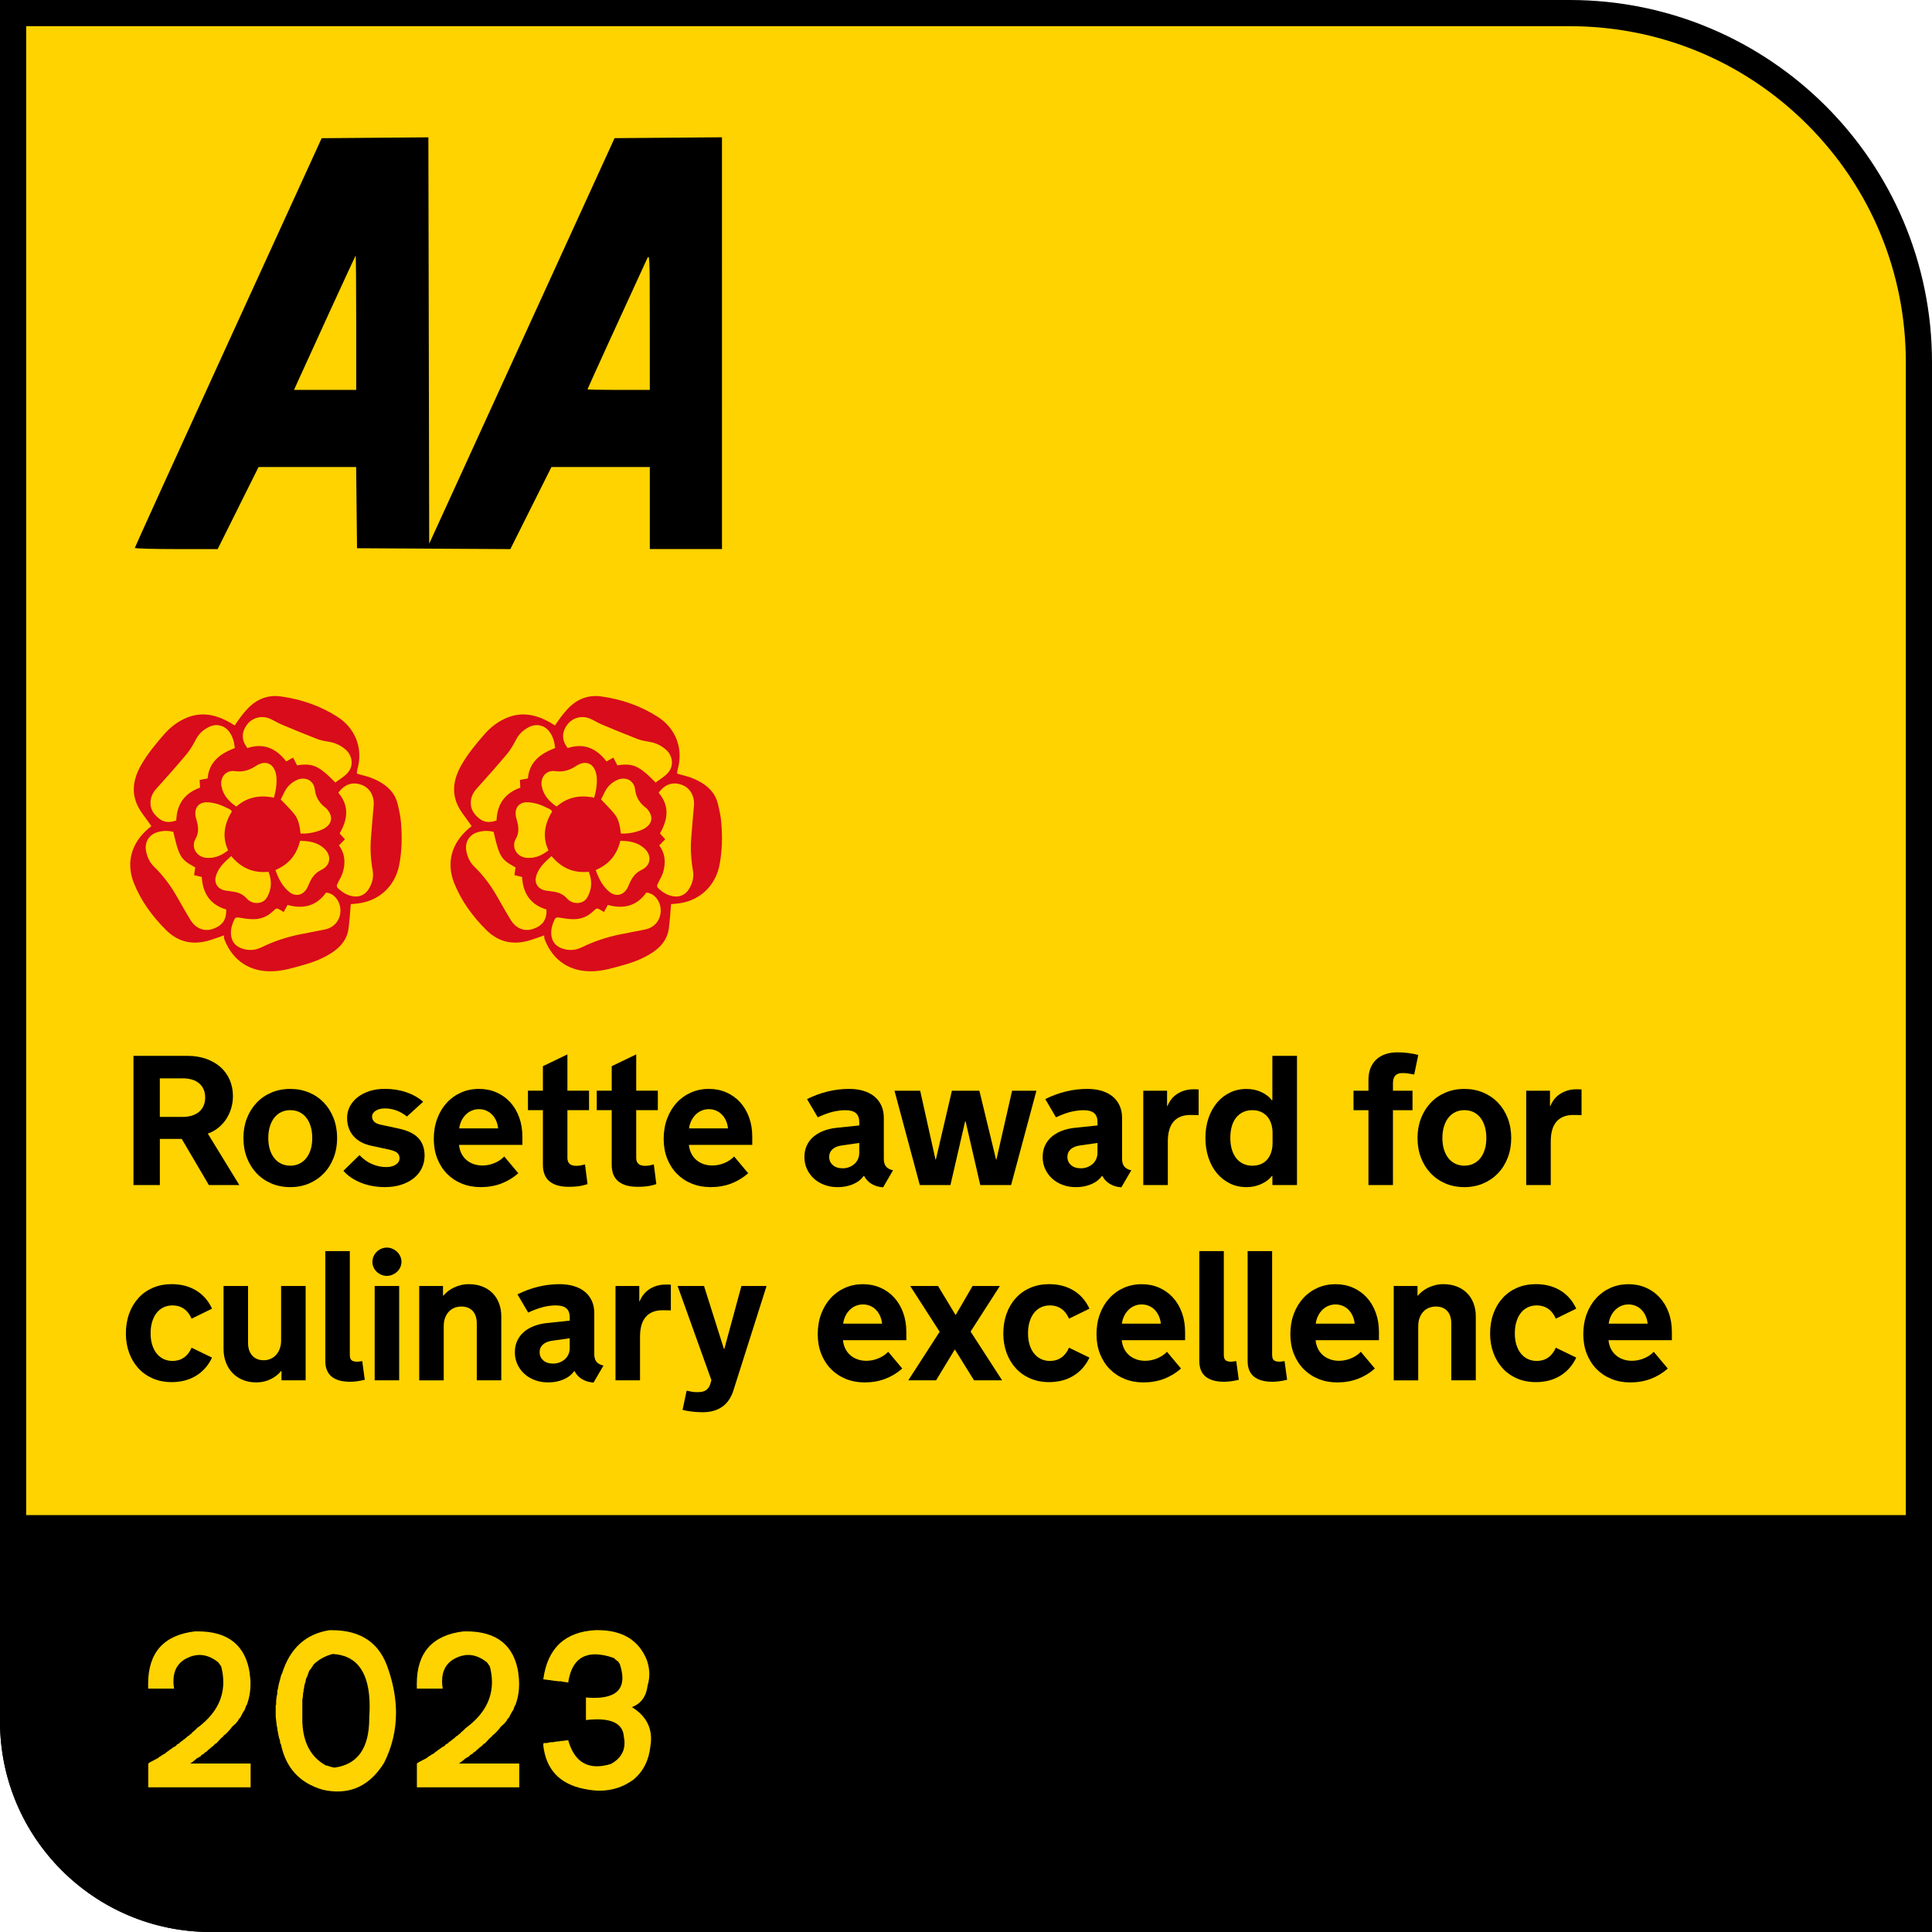<?xml version="1.0" encoding="UTF-8"?>
<svg xmlns="http://www.w3.org/2000/svg" id="Layer_2" viewBox="0 0 885.32 885.32">
  <defs>
    <style>.cls-1{fill:#ffd300;}.cls-2{fill:#d80c1a;}</style>
  </defs>
  <g id="Layer_1-2">
    <path class="cls-1" d="m96.51,879.32c-49.91,0-90.51-40.6-90.51-90.51V6h713.28c88.25,0,160.05,71.8,160.05,160.05v713.28H96.51Z"></path>
    <path d="m719.28,12c41.15,0,79.83,16.02,108.93,45.12s45.12,67.78,45.12,108.93v707.28H96.51c-46.6,0-84.51-37.91-84.51-84.51V12h707.28m0-12H0v788.81c0,53.3,43.21,96.51,96.51,96.51h788.81V166.05C885.32,74.34,810.98,0,719.28,0h0Z"></path>
    <path d="m0,694.28v94.52C0,842.11,43.21,885.32,96.51,885.32h788.81v-191.04H0Z"></path>
    <g id="fxSZPr">
      <path class="cls-2" d="m160.75,414.27c-.35,3.94-.57,7.53-1.01,11.08-.6,4.77-3.3,8.25-7.19,10.9-4.09,2.79-8.64,4.58-13.37,5.9-4.51,1.26-8.99,2.66-13.74,2.9-10.66.55-18.75-4.61-22.61-14.59-.21-.53-.16-1.17-.24-1.81-2.55.88-4.47,1.6-6.42,2.2-7.66,2.35-14.44,1-20.21-4.79-6.21-6.23-11.36-13.23-14.61-21.4-3.72-9.37-1.17-18.35,6.7-25.03.37-.32.76-.61,1.3-1.05-.43-.63-.85-1.25-1.28-1.85-1.3-1.83-2.7-3.59-3.89-5.49-4.41-7.03-3.37-13.97.55-20.79,2.93-5.1,6.66-9.6,10.52-14.01,2.61-2.98,5.66-5.38,9.24-7.08,7.46-3.53,14.45-2,21.23,1.94.58.33,1.13.71,1.82,1.14.9-1.3,1.68-2.52,2.55-3.66,1.01-1.31,2.03-2.62,3.16-3.83,4.21-4.49,9.31-6.68,15.53-5.81,9.32,1.3,18.03,4.31,25.97,9.41,7.79,5,11.91,14.17,8.95,24.28-.13.45-.1.95-.17,1.65.87.26,1.68.54,2.51.74,3.66.84,7.08,2.24,10.14,4.43,2.96,2.12,5.06,4.93,5.95,8.47.71,2.83,1.36,5.72,1.61,8.63.57,6.62.47,13.23-.85,19.81-1.97,9.77-9.46,16.42-19.16,17.48-1.06.12-2.12.18-2.98.26Zm-7.1-55.7c1.78-1.32,3.65-2.41,5.15-3.88,3.9-3.81,2.34-8.78-.37-11.14-2.11-1.83-4.5-3.05-7.27-3.55-1.91-.35-3.89-.62-5.68-1.31-5.56-2.14-11.07-4.43-16.56-6.74-1.89-.79-3.61-1.96-5.51-2.72-3.76-1.5-7.91-.28-10.22,2.84-2.64,3.56-2.58,7.14.18,10.73,7.36-2.45,13.11.06,17.79,6.1,1.14-.63,2.15-1.19,3.14-1.73.71,1.38,1.29,2.48,1.83,3.53,7.18-1.08,10.05.19,17.53,7.89Zm-64.17,38.91c-6.66-3.58-7.45-4.89-10.06-16.29-2.37-.62-4.78-.57-7.15.11-3.96,1.15-6.09,4.51-5.36,8.55.49,2.73,1.55,5.22,3.61,7.22,3.95,3.84,7.26,8.18,10.04,12.93,2.27,3.88,4.41,7.85,6.78,11.67,2.18,3.52,5.9,5.38,10.03,4.05,4.43-1.43,6.52-4.3,6.27-8.96-7.4-2.2-10.77-7.51-11.18-14.89-1.26-.31-2.34-.57-3.51-.86.19-1.28.34-2.32.52-3.53Zm59.94,11.53c-4.44,6.26-10.58,7.64-17.65,5.67-.68,1.22-1.22,2.21-1.8,3.27-.48-.32-.79-.55-1.12-.74-2.08-1.23-2.1-1.25-3.89.47-2.54,2.42-5.62,3.56-9.04,3.53-2.22-.02-4.45-.41-6.65-.77-.94-.15-1.47.06-1.88.89-1.03,2.14-1.7,4.37-1.54,6.77.2,3,1.65,5.16,4.46,6.32,3.26,1.35,6.55,1.15,9.63-.37,5.48-2.7,11.21-4.57,17.17-5.81,3.92-.82,7.86-1.51,11.78-2.32,4.29-.88,6.98-4.22,7.11-8.47.12-3.77-2.39-8.08-6.57-8.43Zm5.9-21.61c2.87,3.93,3.02,8.04,1.79,12.24-.48,1.66-1.41,3.2-2.19,4.77-.45.89-1.01,1.68-.04,2.61,2.02,1.96,4.38,3.38,7.16,3.74,2.84.37,5.27-.79,6.8-3.19,1.65-2.6,2.49-5.51,1.93-8.67-.86-4.83-1.18-9.7-.81-14.59.38-5.06.83-10.1,1.27-15.15.37-4.3-1.78-8.1-5.38-9.45-4.24-1.6-7.92-.42-10.8,3.56,5.09,5.98,4.29,12.29.59,18.63.87.97,1.62,1.81,2.42,2.69-.94.97-1.74,1.79-2.72,2.81Zm-47.73-44.62c-.22-2.74-.92-5.05-2.32-7.12-2.45-3.62-6.47-4.09-9.54-2.53-2.36,1.2-4.38,2.84-5.71,5.28-1.3,2.39-2.6,4.86-4.32,6.94-4.55,5.46-9.28,10.78-14.05,16.05-1.6,1.77-2.53,3.68-2.68,6.01-.22,3.5,1.64,6,4.22,7.92,2.38,1.78,5.06,1.55,7.58.62.28-7.69,3.98-12.53,10.89-15.01-.07-1.29-.13-2.41-.19-3.54,1.3-.24,2.44-.46,3.66-.69.68-7.7,5.83-11.39,12.47-13.93Zm18.63,55.9c1.41,3.94,3.13,7.5,6.38,10.09,2.6,2.08,5.77,1.64,7.66-1.07.55-.78.93-1.7,1.31-2.59,1.17-2.75,2.66-5.07,5.58-6.44,4.46-2.1,4.95-6.71,1.23-10.01-3.11-2.76-6.91-3.3-10.89-3.37-1.53,6.45-5.23,10.84-11.26,13.39Zm-17.93-29.08c5.08-4.44,10.94-5.42,17.2-4.06,1.15-3.81,1.52-7.67,1.06-10.36-.89-5.23-4.77-7.12-9.18-4.25-2.98,1.94-5.91,2.99-9.6,2.44-4.23-.63-7.1,2.8-6.27,6.99.81,4.09,3.37,6.88,6.79,9.24Zm20.36-3.28c2.2,2.36,4.38,4.42,6.23,6.75,1.99,2.51,2.49,5.66,2.86,8.88,3.07.17,5.93-.36,8.69-1.33,1-.35,2-.84,2.86-1.45,2.76-1.97,3.17-4.87,1.16-7.62-.34-.47-.7-.97-1.16-1.31-2.86-2.14-4.59-4.76-5.04-8.49-.51-4.26-4.54-6.12-8.39-4.25-2.34,1.14-4.18,2.85-5.39,5.19-.62,1.21-1.22,2.44-1.82,3.65Zm-22.41,5.47c-.38-.4-.6-.77-.92-.92-1.77-.83-3.51-1.78-5.37-2.35-1.74-.53-3.62-.93-5.42-.89-3.4.07-5.34,2.48-4.99,5.85.1.96.42,1.9.67,2.85.75,2.8.91,5.41-.65,8.16-2.13,3.75.49,8.12,4.81,8.58,3.83.41,7.05-.99,10.17-3.41-2.91-6.26-1.71-12.19,1.71-17.86Zm-.29,20.51c-2.95,2.64-5.68,5.08-6.91,8.78-1.06,3.21.29,5.91,3.55,6.85.93.27,1.92.29,2.88.45,1.05.17,2.13.29,3.15.57,1.82.5,3.32,1.48,4.61,2.94,2.18,2.46,7.1,2.84,9.11-.65,2.19-3.8,2.28-7.72.7-11.74-6.92.67-12.45-1.66-17.09-7.2Z"></path>
    </g>
    <g id="fxSZPr-2">
      <path class="cls-2" d="m307.52,414.27c-.35,3.94-.57,7.53-1.01,11.08-.6,4.77-3.3,8.25-7.19,10.9-4.09,2.79-8.64,4.58-13.37,5.9-4.51,1.26-8.99,2.66-13.74,2.9-10.66.55-18.75-4.61-22.61-14.59-.21-.53-.16-1.17-.24-1.81-2.55.88-4.47,1.6-6.42,2.2-7.66,2.35-14.44,1-20.21-4.79-6.21-6.23-11.36-13.23-14.61-21.4-3.72-9.37-1.17-18.35,6.7-25.03.37-.32.76-.61,1.3-1.05-.43-.63-.85-1.25-1.28-1.85-1.3-1.83-2.7-3.59-3.89-5.49-4.41-7.03-3.37-13.97.55-20.79,2.93-5.1,6.66-9.6,10.52-14.01,2.61-2.98,5.66-5.38,9.24-7.08,7.46-3.53,14.45-2,21.23,1.94.58.33,1.13.71,1.82,1.14.9-1.3,1.68-2.52,2.55-3.66,1.01-1.31,2.03-2.62,3.16-3.83,4.21-4.49,9.31-6.68,15.53-5.81,9.32,1.3,18.03,4.31,25.97,9.41,7.79,5,11.91,14.17,8.95,24.28-.13.45-.1.95-.17,1.65.87.26,1.68.54,2.51.74,3.66.84,7.08,2.24,10.14,4.43,2.96,2.12,5.06,4.93,5.95,8.47.71,2.83,1.36,5.72,1.61,8.63.57,6.62.47,13.23-.85,19.81-1.97,9.77-9.46,16.42-19.16,17.48-1.06.12-2.12.18-2.98.26Zm-7.1-55.7c1.78-1.32,3.65-2.41,5.15-3.88,3.9-3.81,2.34-8.78-.37-11.14-2.11-1.83-4.5-3.05-7.27-3.55-1.91-.35-3.89-.62-5.68-1.31-5.56-2.14-11.07-4.43-16.56-6.74-1.89-.79-3.61-1.96-5.51-2.72-3.76-1.5-7.91-.28-10.22,2.84-2.64,3.56-2.58,7.14.18,10.73,7.36-2.45,13.11.06,17.79,6.1,1.14-.63,2.15-1.19,3.14-1.73.71,1.38,1.29,2.48,1.83,3.53,7.18-1.08,10.05.19,17.53,7.89Zm-64.17,38.91c-6.66-3.58-7.45-4.89-10.06-16.29-2.37-.62-4.78-.57-7.15.11-3.96,1.15-6.09,4.51-5.36,8.55.49,2.73,1.55,5.22,3.61,7.22,3.95,3.84,7.26,8.18,10.04,12.93,2.27,3.88,4.41,7.85,6.78,11.67,2.18,3.52,5.9,5.38,10.03,4.05,4.43-1.43,6.52-4.3,6.27-8.96-7.4-2.2-10.77-7.51-11.18-14.89-1.26-.31-2.34-.57-3.51-.86.19-1.28.34-2.32.52-3.53Zm59.94,11.53c-4.44,6.26-10.58,7.64-17.65,5.67-.68,1.22-1.22,2.21-1.8,3.27-.48-.32-.79-.55-1.12-.74-2.08-1.23-2.1-1.25-3.89.47-2.54,2.42-5.62,3.56-9.04,3.53-2.22-.02-4.45-.41-6.65-.77-.94-.15-1.47.06-1.88.89-1.03,2.14-1.7,4.37-1.54,6.77.2,3,1.65,5.16,4.46,6.32,3.26,1.35,6.55,1.15,9.63-.37,5.48-2.7,11.21-4.57,17.17-5.81,3.92-.82,7.86-1.51,11.78-2.32,4.29-.88,6.98-4.22,7.11-8.47.12-3.77-2.39-8.08-6.57-8.43Zm5.9-21.61c2.87,3.93,3.02,8.04,1.79,12.24-.48,1.66-1.41,3.2-2.19,4.77-.45.89-1.01,1.68-.04,2.61,2.02,1.96,4.38,3.38,7.16,3.74,2.84.37,5.27-.79,6.8-3.19,1.65-2.6,2.49-5.51,1.93-8.67-.86-4.83-1.18-9.7-.81-14.59.38-5.06.83-10.1,1.27-15.15.37-4.3-1.78-8.1-5.38-9.45-4.24-1.6-7.92-.42-10.8,3.56,5.09,5.98,4.29,12.29.59,18.63.87.97,1.62,1.81,2.42,2.69-.94.97-1.74,1.79-2.72,2.81Zm-47.73-44.62c-.22-2.74-.92-5.05-2.32-7.12-2.45-3.62-6.47-4.09-9.54-2.53-2.36,1.2-4.38,2.84-5.71,5.28-1.3,2.39-2.6,4.86-4.32,6.94-4.55,5.46-9.28,10.78-14.05,16.05-1.6,1.77-2.53,3.68-2.68,6.01-.22,3.5,1.64,6,4.22,7.92,2.38,1.78,5.06,1.55,7.58.62.28-7.69,3.98-12.53,10.89-15.01-.07-1.29-.13-2.41-.19-3.54,1.3-.24,2.44-.46,3.66-.69.68-7.7,5.83-11.39,12.47-13.93Zm18.63,55.9c1.41,3.94,3.13,7.5,6.38,10.09,2.6,2.08,5.77,1.64,7.66-1.07.55-.78.93-1.7,1.31-2.59,1.17-2.75,2.66-5.07,5.58-6.44,4.46-2.1,4.95-6.71,1.23-10.01-3.11-2.76-6.91-3.3-10.89-3.37-1.53,6.45-5.23,10.84-11.26,13.39Zm-17.93-29.08c5.08-4.44,10.94-5.42,17.2-4.06,1.15-3.81,1.52-7.67,1.06-10.36-.89-5.23-4.77-7.12-9.18-4.25-2.98,1.94-5.91,2.99-9.6,2.44-4.23-.63-7.1,2.8-6.27,6.99.81,4.09,3.37,6.88,6.79,9.24Zm20.36-3.28c2.2,2.36,4.38,4.42,6.23,6.75,1.99,2.51,2.49,5.66,2.86,8.88,3.07.17,5.93-.36,8.69-1.33,1-.35,2-.84,2.86-1.45,2.76-1.97,3.17-4.87,1.16-7.62-.34-.47-.7-.97-1.16-1.31-2.86-2.14-4.59-4.76-5.04-8.49-.51-4.26-4.54-6.12-8.39-4.25-2.34,1.14-4.18,2.85-5.39,5.19-.62,1.21-1.22,2.44-1.82,3.65Zm-22.41,5.47c-.38-.4-.6-.77-.92-.92-1.77-.83-3.51-1.78-5.37-2.35-1.74-.53-3.62-.93-5.42-.89-3.4.07-5.34,2.48-4.99,5.85.1.96.42,1.9.67,2.85.75,2.8.91,5.41-.65,8.16-2.13,3.75.49,8.12,4.81,8.58,3.83.41,7.05-.99,10.17-3.41-2.91-6.26-1.71-12.19,1.71-17.86Zm-.29,20.51c-2.95,2.64-5.68,5.08-6.91,8.78-1.06,3.21.29,5.91,3.55,6.85.93.27,1.92.29,2.88.45,1.05.17,2.13.29,3.15.57,1.82.5,3.32,1.48,4.61,2.94,2.18,2.46,7.1,2.84,9.11-.65,2.19-3.8,2.28-7.72.7-11.74-6.92.67-12.45-1.66-17.09-7.2Z"></path>
    </g>
    <g id="g3804">
      <g id="g3007">
        <path id="path3009" d="m109.11,232.81l9.37-18.79h44.72l.2,18.6.2,18.6,35.13.2,35.13.2,9.41-18.8,9.41-18.8h45.09v37.58h33.07V62.91l-24.61.2-24.61.2-42.47,92.92-42.47,92.92-.19-93.11-.19-93.11-24.45.2-24.45.2-42.79,93.58c-23.54,51.47-42.8,93.83-42.82,94.14s8.52.56,18.97.56h18.99l9.37-18.79Zm27.73-58.82c5.52-12.25,25.88-56.6,26.12-56.88.15-.17.27,13.61.27,30.63v30.94h-28.5l2.11-4.7Zm132.37,4.4c0-.23,17.48-38.51,27.14-59.46,1.37-2.98,1.39-2.72,1.4,28.37l.02,31.38h-14.28c-7.85,0-14.28-.13-14.28-.29h0Z"></path>
      </g>
    </g>
    <path d="m61.16,543.04v-59.21h24.61c3.28,0,6.21.47,8.79,1.4,2.59.94,4.78,2.22,6.59,3.86,1.8,1.64,3.19,3.58,4.15,5.84.96,2.26,1.44,4.71,1.44,7.35,0,1.96-.27,3.84-.83,5.66s-1.33,3.48-2.33,4.98-2.22,2.81-3.63,3.94c-1.42,1.13-2.99,1.99-4.73,2.6l14.45,23.58h-13.96l-12.43-21.14h-10.03v21.14h-12.1Zm12.1-31.22h10.36c1.62,0,3.08-.21,4.38-.62,1.29-.41,2.39-1,3.28-1.78.89-.77,1.58-1.71,2.04-2.81.47-1.1.7-2.33.7-3.68,0-2.72-.9-4.87-2.71-6.44-1.8-1.57-4.34-2.35-7.62-2.35h-10.45v17.67Z"></path>
    <path d="m152.89,530.49c-1.06,2.75-2.54,5.13-4.44,7.12s-4.16,3.56-6.79,4.69-5.51,1.69-8.65,1.69-6.06-.56-8.69-1.69-4.89-2.7-6.79-4.71-3.37-4.39-4.42-7.14c-1.05-2.75-1.57-5.74-1.57-8.96s.53-6.25,1.59-9c1.06-2.75,2.54-5.13,4.44-7.14,1.9-2.01,4.16-3.57,6.79-4.69,2.63-1.12,5.51-1.67,8.65-1.67s6.02.56,8.65,1.67,4.89,2.67,6.79,4.67,3.38,4.37,4.44,7.12c1.06,2.75,1.59,5.77,1.59,9.04s-.53,6.25-1.59,9Zm-29.23-3.74c.48,1.55,1.16,2.88,2.04,3.98s1.94,1.95,3.18,2.54c1.24.59,2.62.89,4.13.89s2.89-.3,4.13-.89c1.24-.59,2.3-1.44,3.18-2.54s1.56-2.43,2.04-3.98c.48-1.56.72-3.31.72-5.27s-.23-3.67-.7-5.24c-.47-1.57-1.13-2.91-2-4.03s-1.92-1.97-3.16-2.58c-1.24-.61-2.64-.91-4.21-.91s-2.89.29-4.13.89c-1.24.59-2.3,1.45-3.18,2.56s-1.56,2.46-2.04,4.03c-.48,1.57-.72,3.33-.72,5.29s.24,3.71.72,5.27Z"></path>
    <path d="m193.27,535.36c-.87,1.76-2.1,3.28-3.7,4.56-1.6,1.28-3.52,2.28-5.76,2.99-2.24.72-4.74,1.07-7.49,1.07-1.98,0-3.9-.17-5.74-.52-1.84-.34-3.58-.84-5.2-1.49-1.62-.65-3.12-1.43-4.48-2.35s-2.54-1.96-3.53-3.12l7.35-7.19c1.71,1.82,3.62,3.19,5.74,4.11,2.12.92,4.29,1.38,6.52,1.38,1.82,0,3.29-.38,4.42-1.14,1.13-.76,1.69-1.73,1.69-2.91,0-1.02-.35-1.84-1.05-2.46s-1.96-1.12-3.78-1.51l-7.89-1.69c-3.69-.77-6.5-2.28-8.42-4.52-1.93-2.24-2.89-5.02-2.89-8.32,0-1.9.43-3.65,1.28-5.26.85-1.61,2.04-3.02,3.57-4.21,1.53-1.2,3.34-2.13,5.45-2.81,2.11-.68,4.43-1.01,6.96-1.01,3.52,0,6.79.51,9.81,1.53,3.01,1.02,5.61,2.48,7.78,4.38l-7.43,6.77c-1.46-1.18-3.05-2.1-4.77-2.75-1.72-.65-3.52-.97-5.39-.97-.85,0-1.64.1-2.35.29-.72.19-1.33.46-1.84.79-.51.33-.91.72-1.2,1.18-.29.46-.43.94-.43,1.47,0,.96.34,1.76,1.01,2.39s1.63,1.07,2.87,1.32l7.84,1.69c4.35.88,7.49,2.35,9.43,4.4,1.94,2.05,2.91,4.75,2.91,8.11,0,2.09-.43,4.02-1.3,5.78Z"></path>
    <path d="m211.68,542.4c-2.63-1.06-4.9-2.56-6.81-4.5-1.91-1.94-3.41-4.27-4.48-6.98-1.07-2.71-1.61-5.72-1.61-9.02s.53-6.52,1.59-9.33,2.51-5.22,4.36-7.23c1.84-2.01,4.03-3.57,6.54-4.69,2.52-1.12,5.25-1.67,8.2-1.67s5.59.54,8.03,1.61c2.44,1.07,4.54,2.57,6.3,4.5,1.76,1.93,3.13,4.23,4.11,6.92.98,2.68,1.47,5.63,1.47,8.86v3.76h-29.03c.14,1.46.5,2.77,1.09,3.94.59,1.17,1.36,2.16,2.29,2.97.94.81,2.03,1.44,3.28,1.88,1.25.44,2.61.66,4.07.66,1.87,0,3.71-.37,5.51-1.12,1.8-.74,3.3-1.75,4.48-3.01l6.44,7.68c-2.34,2.06-4.95,3.64-7.82,4.73-2.88,1.09-6.02,1.63-9.43,1.63-3.08,0-5.94-.53-8.57-1.59Zm4.52-33.49c-1.02.43-1.93,1.03-2.72,1.82-.8.79-1.47,1.71-2,2.79s-.89,2.26-1.05,3.55h17.84c-.14-1.29-.45-2.48-.93-3.55-.48-1.07-1.11-2-1.88-2.79-.77-.78-1.67-1.39-2.68-1.82s-2.12-.64-3.3-.64-2.24.21-3.26.64Z"></path>
    <path d="m251.77,541.32c-2-1.69-2.99-4.22-2.99-7.58v-25.02h-6.85v-8.92h6.85v-11.23l11.23-5.41v16.64h9.91v8.92h-9.91v21.88c0,2.42,1.35,3.63,4.05,3.63.63,0,1.24-.05,1.82-.14.58-.1,1.31-.27,2.19-.52l1.16,9.04c-.88.28-1.69.5-2.42.66-.73.16-1.43.29-2.11.37s-1.35.14-2.02.16c-.67.03-1.4.04-2.17.04-3.83,0-6.74-.85-8.73-2.54Z"></path>
    <path d="m283.3,541.32c-2-1.69-2.99-4.22-2.99-7.58v-25.02h-6.85v-8.92h6.85v-11.23l11.23-5.41v16.64h9.91v8.92h-9.91v21.88c0,2.42,1.35,3.63,4.05,3.63.63,0,1.24-.05,1.82-.14.58-.1,1.31-.27,2.19-.52l1.16,9.04c-.88.28-1.69.5-2.42.66-.73.16-1.43.29-2.11.37-.67.08-1.35.14-2.02.16-.67.03-1.4.04-2.17.04-3.83,0-6.74-.85-8.73-2.54Z"></path>
    <path d="m317.02,542.4c-2.63-1.06-4.9-2.56-6.81-4.5-1.91-1.94-3.41-4.27-4.48-6.98-1.07-2.71-1.61-5.72-1.61-9.02s.53-6.52,1.59-9.33c1.06-2.81,2.51-5.22,4.36-7.23,1.84-2.01,4.03-3.57,6.54-4.69s5.25-1.67,8.2-1.67,5.59.54,8.03,1.61c2.44,1.07,4.54,2.57,6.3,4.5,1.76,1.93,3.13,4.23,4.11,6.92.98,2.68,1.47,5.63,1.47,8.86v3.76h-29.03c.14,1.46.5,2.77,1.09,3.94s1.36,2.16,2.29,2.97c.94.81,2.03,1.44,3.28,1.88,1.25.44,2.61.66,4.07.66,1.87,0,3.71-.37,5.51-1.12,1.8-.74,3.3-1.75,4.48-3.01l6.44,7.68c-2.34,2.06-4.95,3.64-7.82,4.73-2.88,1.09-6.02,1.63-9.43,1.63-3.08,0-5.94-.53-8.57-1.59Zm4.52-33.49c-1.02.43-1.93,1.03-2.73,1.82-.8.79-1.47,1.71-2,2.79-.54,1.07-.89,2.26-1.05,3.55h17.84c-.14-1.29-.45-2.48-.93-3.55-.48-1.07-1.11-2-1.88-2.79-.77-.78-1.67-1.39-2.68-1.82s-2.12-.64-3.3-.64-2.24.21-3.26.64Z"></path>
    <path d="m381.58,509.47c-2.01.5-4.29,1.34-6.85,2.52l-4.91-8.34c3.08-1.54,6.24-2.71,9.46-3.49,3.22-.78,6.5-1.18,9.83-1.18,2.42,0,4.61.29,6.56.89,1.96.59,3.62,1.45,5,2.58,1.38,1.13,2.44,2.52,3.2,4.17.76,1.65,1.13,3.54,1.13,5.66v18.75c0,1.49.33,2.65.99,3.49s1.73,1.43,3.22,1.76l-4.54,7.8c-2.04-.14-3.81-.67-5.31-1.59-1.5-.92-2.64-2.14-3.41-3.65h-.16c-1.18,1.65-2.82,2.93-4.91,3.82s-4.43,1.34-7.02,1.34c-2.17,0-4.19-.34-6.05-1.03-1.86-.69-3.47-1.65-4.83-2.89-1.36-1.24-2.43-2.7-3.2-4.38-.77-1.68-1.16-3.51-1.16-5.49s.34-3.62,1.03-5.16c.69-1.54,1.67-2.88,2.93-4,1.27-1.13,2.79-2.05,4.58-2.77,1.79-.71,3.77-1.2,5.95-1.45l10.65-1.11v-1.49c0-1.87-.52-3.26-1.55-4.15s-2.64-1.34-4.81-1.34c-1.87,0-3.81.25-5.82.74Zm4.29,15.4c-1.9.25-3.36.83-4.38,1.75s-1.53,2.09-1.53,3.49c0,1.51.55,2.77,1.65,3.76,1.1.99,2.6,1.49,4.5,1.49,1.07,0,2.08-.18,3.01-.54s1.75-.85,2.44-1.47,1.22-1.36,1.61-2.23c.38-.87.58-1.82.58-2.87v-4.5l-7.89,1.12Z"></path>
    <path d="m449.2,543.04l-6.73-29.19h-.21l-6.73,29.19h-14.04l-11.6-43.23h11.77l7.02,31.54h.17l7.35-31.54h12.59l7.64,31.54h.17l7.18-31.54h11.15l-11.6,43.23h-14.12Z"></path>
    <path d="m490.74,509.47c-2.01.5-4.29,1.34-6.85,2.52l-4.91-8.34c3.08-1.54,6.24-2.71,9.46-3.49,3.22-.78,6.5-1.18,9.83-1.18,2.42,0,4.61.29,6.57.89s3.62,1.45,5,2.58c1.38,1.13,2.44,2.52,3.2,4.17.76,1.65,1.14,3.54,1.14,5.66v18.75c0,1.49.33,2.65.99,3.49.66.84,1.73,1.43,3.22,1.76l-4.54,7.8c-2.04-.14-3.8-.67-5.31-1.59-1.5-.92-2.64-2.14-3.41-3.65h-.17c-1.18,1.65-2.82,2.93-4.91,3.82-2.09.89-4.43,1.34-7.02,1.34-2.17,0-4.19-.34-6.05-1.03-1.86-.69-3.47-1.65-4.83-2.89-1.36-1.24-2.43-2.7-3.2-4.38-.77-1.68-1.16-3.51-1.16-5.49s.34-3.62,1.03-5.16c.69-1.54,1.67-2.88,2.93-4,1.27-1.13,2.79-2.05,4.58-2.77,1.79-.71,3.77-1.2,5.95-1.45l10.65-1.11v-1.49c0-1.87-.52-3.26-1.55-4.15s-2.64-1.34-4.81-1.34c-1.87,0-3.81.25-5.82.74Zm4.29,15.4c-1.9.25-3.36.83-4.38,1.75s-1.53,2.09-1.53,3.49c0,1.51.55,2.77,1.65,3.76,1.1.99,2.6,1.49,4.5,1.49,1.07,0,2.08-.18,3.01-.54.94-.36,1.75-.85,2.44-1.47s1.23-1.36,1.61-2.23c.39-.87.58-1.82.58-2.87v-4.5l-7.89,1.12Z"></path>
    <path d="m523.9,543.04v-43.23h10.9v7.02h.17c1.02-2.5,2.59-4.41,4.73-5.72,2.13-1.31,4.56-1.96,7.29-1.96h.74c.3,0,.81.03,1.53.08v11.77c-.08,0-.45-.01-1.11-.04-.66-.03-1.53-.04-2.6-.04-3.41,0-6,1.01-7.76,3.04s-2.64,5.04-2.64,9.06v20.03h-11.23Z"></path>
    <path d="m583.06,483.83h11.27v59.21h-11.27v-4.21h-.17c-1.24,1.57-2.9,2.82-4.98,3.76s-4.32,1.4-6.71,1.4c-2.78,0-5.32-.56-7.62-1.69-2.3-1.13-4.28-2.69-5.95-4.69s-2.96-4.38-3.88-7.14c-.92-2.77-1.38-5.79-1.38-9.06s.47-6.25,1.4-9c.94-2.75,2.24-5.12,3.9-7.1s3.65-3.53,5.95-4.64c2.3-1.12,4.82-1.67,7.58-1.67,2.42,0,4.67.47,6.73,1.4,2.06.94,3.69,2.19,4.87,3.76h.25v-20.31Zm-18.6,42.82c.45,1.57,1.12,2.91,1.98,4.03s1.93,1.97,3.18,2.58c1.25.61,2.66.91,4.23.91,1.46,0,2.76-.24,3.9-.72,1.14-.48,2.11-1.18,2.91-2.09.8-.91,1.41-2.01,1.84-3.3.43-1.29.64-2.75.64-4.38v-4.38c0-1.62-.21-3.09-.64-4.4-.43-1.31-1.04-2.41-1.84-3.32-.8-.91-1.77-1.61-2.91-2.11-1.14-.49-2.44-.74-3.9-.74-1.6,0-3.01.29-4.25.89-1.24.59-2.29,1.43-3.16,2.52s-1.53,2.42-1.98,3.98-.68,3.33-.68,5.29.23,3.68.68,5.24Z"></path>
    <path d="m627.08,543.04v-34.31h-6.85v-8.92h6.85v-5.04c0-1.98.31-3.75.93-5.3.62-1.56,1.5-2.87,2.64-3.94,1.14-1.07,2.53-1.89,4.17-2.46s3.48-.85,5.51-.85c1.57,0,3.21.1,4.91.31,1.71.21,3.26.5,4.67.89l-1.86,8.96c-.88-.16-1.59-.29-2.13-.37-.54-.08-1-.14-1.38-.19-.38-.04-.72-.07-1.01-.08-.29-.02-.61-.02-.97-.02-2.83,0-4.25,1.55-4.25,4.67v3.43h8.96v8.92h-8.96v34.31h-11.23Z"></path>
    <path d="m690.91,530.49c-1.06,2.75-2.54,5.13-4.44,7.12s-4.16,3.56-6.79,4.69c-2.63,1.13-5.51,1.69-8.65,1.69s-6.06-.56-8.69-1.69c-2.63-1.13-4.89-2.7-6.79-4.71s-3.37-4.39-4.42-7.14c-1.05-2.75-1.57-5.74-1.57-8.96s.53-6.25,1.59-9c1.06-2.75,2.54-5.13,4.44-7.14,1.9-2.01,4.16-3.57,6.79-4.69s5.51-1.67,8.65-1.67,6.02.56,8.65,1.67c2.63,1.12,4.89,2.67,6.79,4.67s3.38,4.37,4.44,7.12c1.06,2.75,1.59,5.77,1.59,9.04s-.53,6.25-1.59,9Zm-29.23-3.74c.48,1.55,1.16,2.88,2.04,3.98s1.94,1.95,3.18,2.54c1.24.59,2.61.89,4.13.89s2.89-.3,4.13-.89c1.24-.59,2.3-1.44,3.18-2.54s1.56-2.43,2.04-3.98c.48-1.56.72-3.31.72-5.27s-.23-3.67-.7-5.24c-.47-1.57-1.14-2.91-2-4.03-.87-1.12-1.92-1.97-3.16-2.58s-2.64-.91-4.21-.91-2.89.29-4.13.89c-1.24.59-2.3,1.45-3.18,2.56s-1.56,2.46-2.04,4.03c-.48,1.57-.72,3.33-.72,5.29s.24,3.71.72,5.27Z"></path>
    <path d="m699.37,543.04v-43.23h10.9v7.02h.17c1.02-2.5,2.59-4.41,4.73-5.72,2.13-1.31,4.56-1.96,7.29-1.96h.74c.3,0,.81.03,1.53.08v11.77c-.08,0-.45-.01-1.11-.04-.66-.03-1.53-.04-2.6-.04-3.41,0-6,1.01-7.76,3.04s-2.64,5.04-2.64,9.06v20.03h-11.23Z"></path>
    <path d="m74.91,599.09c-1.24.59-2.29,1.45-3.16,2.56-.87,1.11-1.54,2.46-2.02,4.03-.48,1.57-.72,3.33-.72,5.29s.24,3.71.72,5.26c.48,1.56,1.16,2.88,2.04,3.98.88,1.1,1.94,1.95,3.18,2.54,1.24.59,2.62.89,4.13.89,1.98,0,3.72-.52,5.2-1.55,1.49-1.03,2.66-2.54,3.51-4.52l9.37,4.54c-1.71,3.61-4.15,6.38-7.33,8.32-3.18,1.94-6.9,2.91-11.17,2.91-3.19,0-6.08-.56-8.67-1.69-2.59-1.13-4.79-2.69-6.61-4.69s-3.22-4.35-4.21-7.06c-.99-2.71-1.49-5.64-1.49-8.78,0-3.33.5-6.38,1.51-9.17,1-2.78,2.43-5.17,4.27-7.18,1.84-2.01,4.05-3.56,6.63-4.67,2.57-1.1,5.43-1.65,8.57-1.65,4.27,0,7.99.96,11.17,2.87,3.18,1.91,5.62,4.7,7.33,8.36l-9.37,4.58c-.85-1.98-2.02-3.49-3.51-4.52-1.49-1.03-3.22-1.55-5.2-1.55-1.54,0-2.93.3-4.17.89Z"></path>
    <path d="m140.06,589.29v43.23h-11.07v-4.29h-.17c-1.21,1.54-2.82,2.8-4.83,3.78-2.01.98-4.18,1.46-6.52,1.46s-4.35-.38-6.19-1.13c-1.84-.76-3.42-1.82-4.73-3.18-1.31-1.36-2.32-2.99-3.04-4.87-.72-1.89-1.07-3.96-1.07-6.21v-28.78h11.23v26.05c0,2.48.64,4.42,1.92,5.84,1.28,1.42,3.04,2.13,5.26,2.13,1.18,0,2.26-.23,3.24-.68.98-.45,1.82-1.08,2.52-1.88s1.25-1.75,1.63-2.85c.38-1.1.58-2.31.58-3.63v-24.98h11.23Z"></path>
    <path d="m164.54,623.91c.41-.04.89-.1,1.45-.19l1.16,8.55c-1.35.33-2.58.56-3.7.7-1.12.14-2.11.21-2.99.21-3.74,0-6.58-.79-8.5-2.37s-2.89-3.97-2.89-7.16v-50.33h11.23v47.52c0,1.16.25,1.97.76,2.44.51.47,1.38.7,2.62.7.17,0,.46-.02.87-.06Z"></path>
    <path d="m183.42,580.72c-.36.79-.85,1.47-1.47,2.04-.62.58-1.33,1.04-2.15,1.38-.81.34-1.66.52-2.54.52s-1.76-.17-2.56-.52-1.5-.81-2.11-1.4-1.08-1.27-1.42-2.04c-.34-.77-.52-1.6-.52-2.48s.18-1.72.54-2.52c.36-.8.84-1.49,1.45-2.09s1.31-1.06,2.11-1.4c.8-.34,1.64-.52,2.52-.52s1.69.17,2.5.52c.81.35,1.53.81,2.15,1.38s1.12,1.27,1.49,2.06c.37.8.56,1.65.56,2.56s-.18,1.71-.54,2.5Zm-11.73,51.8v-43.23h11.23v43.23h-11.23Z"></path>
    <path d="m192.1,632.52v-43.23h10.9v4.42h.17c.55-.66,1.22-1.31,2-1.94.78-.63,1.67-1.19,2.64-1.67.98-.48,2.06-.87,3.24-1.18s2.45-.46,3.8-.46c2.31,0,4.38.37,6.21,1.09,1.83.73,3.39,1.74,4.67,3.04,1.28,1.29,2.26,2.85,2.95,4.67.69,1.82,1.03,3.81,1.03,5.99v29.27h-11.23v-25.97c0-2.51-.62-4.44-1.86-5.8-1.24-1.36-2.99-2.04-5.24-2.04-1.16,0-2.23.21-3.22.62-.99.41-1.84,1.01-2.56,1.8-.72.78-1.27,1.73-1.67,2.83-.4,1.1-.6,2.34-.6,3.72v24.86h-11.23Z"></path>
    <path d="m248.89,598.95c-2.01.5-4.29,1.33-6.85,2.52l-4.91-8.34c3.08-1.54,6.23-2.71,9.46-3.49,3.22-.79,6.5-1.18,9.83-1.18,2.42,0,4.61.3,6.57.89s3.62,1.45,5,2.58,2.44,2.52,3.2,4.17c.76,1.65,1.13,3.54,1.13,5.66v18.75c0,1.49.33,2.65.99,3.49.66.84,1.73,1.42,3.22,1.75l-4.54,7.8c-2.04-.14-3.81-.67-5.31-1.59s-2.64-2.14-3.41-3.65h-.17c-1.18,1.65-2.82,2.92-4.91,3.82s-4.43,1.34-7.02,1.34c-2.17,0-4.19-.34-6.05-1.03-1.86-.69-3.47-1.65-4.83-2.89-1.36-1.24-2.43-2.7-3.2-4.38-.77-1.68-1.16-3.51-1.16-5.49s.34-3.62,1.03-5.16c.69-1.54,1.67-2.88,2.93-4.01,1.27-1.13,2.79-2.05,4.58-2.77,1.79-.72,3.77-1.2,5.95-1.45l10.65-1.12v-1.49c0-1.87-.52-3.25-1.55-4.15-1.03-.89-2.63-1.34-4.81-1.34-1.87,0-3.81.25-5.82.74Zm4.29,15.4c-1.9.25-3.36.83-4.38,1.76-1.02.92-1.53,2.08-1.53,3.49,0,1.51.55,2.77,1.65,3.76,1.1.99,2.6,1.49,4.5,1.49,1.07,0,2.08-.18,3.01-.54.94-.36,1.75-.85,2.44-1.46s1.22-1.36,1.61-2.23.58-1.82.58-2.87v-4.5l-7.89,1.11Z"></path>
    <path d="m282.05,632.52v-43.23h10.9v7.02h.17c1.02-2.51,2.59-4.41,4.73-5.72,2.13-1.31,4.56-1.96,7.29-1.96h.74c.3,0,.81.03,1.53.08v11.77c-.08,0-.45-.01-1.12-.04s-1.53-.04-2.6-.04c-3.41,0-6,1.01-7.76,3.04s-2.64,5.04-2.64,9.06v20.03h-11.23Z"></path>
    <path d="m330.97,644.62c-2.38,1.68-5.37,2.52-8.98,2.52-1.65,0-3.3-.1-4.96-.29-1.65-.19-3.07-.46-4.25-.79l1.86-8.79c.77.17,1.42.3,1.94.39.52.1.97.17,1.34.21.37.04.71.06,1.01.06h1.03c1.54,0,2.76-.32,3.65-.95.89-.63,1.54-1.61,1.92-2.93l.46-1.61-15.48-43.15h12.1l9.13,28.86h.17l7.84-28.86h11.52l-15.15,47.73c-1.05,3.38-2.76,5.92-5.14,7.6Z"></path>
    <path d="m387.62,631.88c-2.63-1.06-4.9-2.56-6.81-4.5-1.91-1.94-3.41-4.27-4.48-6.98-1.07-2.71-1.61-5.72-1.61-9.02s.53-6.52,1.59-9.33c1.06-2.81,2.51-5.21,4.36-7.22,1.84-2.01,4.03-3.57,6.54-4.69,2.52-1.11,5.25-1.67,8.2-1.67s5.59.54,8.03,1.61c2.44,1.07,4.54,2.57,6.3,4.5s3.13,4.23,4.11,6.92,1.47,5.64,1.47,8.86v3.76h-29.03c.14,1.46.5,2.77,1.09,3.94s1.36,2.16,2.29,2.97c.94.81,2.03,1.44,3.28,1.88,1.25.44,2.61.66,4.07.66,1.87,0,3.71-.37,5.51-1.12,1.8-.74,3.3-1.75,4.48-3.01l6.44,7.68c-2.34,2.06-4.95,3.64-7.83,4.73-2.88,1.09-6.02,1.63-9.43,1.63-3.08,0-5.94-.53-8.57-1.59Zm4.52-33.49c-1.02.43-1.93,1.03-2.72,1.82-.8.78-1.47,1.71-2,2.79s-.89,2.26-1.05,3.55h17.84c-.14-1.29-.45-2.48-.93-3.55-.48-1.07-1.11-2-1.88-2.79-.77-.79-1.67-1.39-2.68-1.82-1.02-.43-2.12-.64-3.3-.64s-2.24.21-3.26.64Z"></path>
    <path d="m416.22,632.52l14.37-22.26-13.5-20.97h12.76l7.97,13.21h.17l7.68-13.21h12.51l-13.42,20.89,14.45,22.34h-12.88l-8.71-14.04h-.16l-8.51,14.04h-12.72Z"></path>
    <path d="m476.98,599.09c-1.24.59-2.29,1.45-3.16,2.56-.87,1.11-1.54,2.46-2.02,4.03-.48,1.57-.72,3.33-.72,5.29s.24,3.71.72,5.26c.48,1.56,1.16,2.88,2.04,3.98.88,1.1,1.94,1.95,3.18,2.54,1.24.59,2.62.89,4.13.89,1.98,0,3.72-.52,5.2-1.55,1.49-1.03,2.66-2.54,3.51-4.52l9.37,4.54c-1.71,3.61-4.15,6.38-7.33,8.32-3.18,1.94-6.9,2.91-11.17,2.91-3.19,0-6.08-.56-8.67-1.69s-4.79-2.69-6.61-4.69c-1.82-2-3.22-4.35-4.21-7.06-.99-2.71-1.49-5.64-1.49-8.78,0-3.33.5-6.38,1.51-9.17,1-2.78,2.43-5.17,4.27-7.18,1.84-2.01,4.05-3.56,6.63-4.67,2.57-1.1,5.43-1.65,8.57-1.65,4.27,0,7.99.96,11.17,2.87,3.18,1.91,5.62,4.7,7.33,8.36l-9.37,4.58c-.85-1.98-2.02-3.49-3.51-4.52-1.49-1.03-3.22-1.55-5.2-1.55-1.54,0-2.93.3-4.17.89Z"></path>
    <path d="m515.36,631.88c-2.63-1.06-4.9-2.56-6.81-4.5-1.91-1.94-3.41-4.27-4.48-6.98-1.07-2.71-1.61-5.72-1.61-9.02s.53-6.52,1.59-9.33c1.06-2.81,2.51-5.21,4.36-7.22,1.84-2.01,4.03-3.57,6.54-4.69,2.52-1.11,5.25-1.67,8.2-1.67s5.59.54,8.03,1.61c2.44,1.07,4.54,2.57,6.3,4.5s3.13,4.23,4.11,6.92c.98,2.68,1.47,5.64,1.47,8.86v3.76h-29.03c.14,1.46.5,2.77,1.09,3.94s1.36,2.16,2.29,2.97c.94.81,2.03,1.44,3.28,1.88,1.25.44,2.61.66,4.07.66,1.87,0,3.71-.37,5.51-1.12,1.8-.74,3.3-1.75,4.48-3.01l6.44,7.68c-2.34,2.06-4.95,3.64-7.82,4.73-2.88,1.09-6.02,1.63-9.43,1.63-3.08,0-5.94-.53-8.57-1.59Zm4.52-33.49c-1.02.43-1.93,1.03-2.73,1.82-.8.78-1.47,1.71-2,2.79-.54,1.07-.89,2.26-1.05,3.55h17.84c-.14-1.29-.45-2.48-.93-3.55-.48-1.07-1.11-2-1.88-2.79-.77-.79-1.67-1.39-2.68-1.82-1.02-.43-2.12-.64-3.3-.64s-2.24.21-3.26.64Z"></path>
    <path d="m565.05,623.91c.41-.04.89-.1,1.45-.19l1.16,8.55c-1.35.33-2.58.56-3.7.7-1.12.14-2.11.21-2.99.21-3.74,0-6.58-.79-8.51-2.37-1.93-1.58-2.89-3.97-2.89-7.16v-50.33h11.23v47.52c0,1.16.25,1.97.76,2.44.51.47,1.38.7,2.62.7.17,0,.45-.02.87-.06Z"></path>
    <path d="m587.19,623.91c.41-.04.89-.1,1.45-.19l1.16,8.55c-1.35.33-2.58.56-3.7.7-1.12.14-2.11.21-2.99.21-3.74,0-6.58-.79-8.51-2.37s-2.89-3.97-2.89-7.16v-50.33h11.23v47.52c0,1.16.25,1.97.76,2.44.51.47,1.38.7,2.62.7.17,0,.45-.02.87-.06Z"></path>
    <path d="m604.19,631.88c-2.63-1.06-4.9-2.56-6.81-4.5-1.91-1.94-3.41-4.27-4.48-6.98-1.07-2.71-1.61-5.72-1.61-9.02s.53-6.52,1.59-9.33c1.06-2.81,2.51-5.21,4.36-7.22,1.84-2.01,4.03-3.57,6.54-4.69,2.52-1.11,5.25-1.67,8.2-1.67s5.59.54,8.03,1.61c2.44,1.07,4.54,2.57,6.3,4.5s3.13,4.23,4.11,6.92c.98,2.68,1.47,5.64,1.47,8.86v3.76h-29.03c.14,1.46.5,2.77,1.09,3.94s1.36,2.16,2.29,2.97c.94.81,2.03,1.44,3.28,1.88,1.25.44,2.61.66,4.07.66,1.87,0,3.71-.37,5.51-1.12,1.8-.74,3.3-1.75,4.48-3.01l6.44,7.68c-2.34,2.06-4.95,3.64-7.82,4.73-2.88,1.09-6.02,1.63-9.43,1.63-3.08,0-5.94-.53-8.57-1.59Zm4.52-33.49c-1.02.43-1.93,1.03-2.73,1.82-.8.78-1.47,1.71-2,2.79-.54,1.07-.89,2.26-1.05,3.55h17.84c-.14-1.29-.45-2.48-.93-3.55-.48-1.07-1.11-2-1.88-2.79-.77-.79-1.67-1.39-2.68-1.82-1.02-.43-2.12-.64-3.3-.64s-2.24.21-3.26.64Z"></path>
    <path d="m638.66,632.52v-43.23h10.9v4.42h.17c.55-.66,1.22-1.31,2-1.94.79-.63,1.67-1.19,2.64-1.67.98-.48,2.06-.87,3.24-1.18s2.45-.46,3.8-.46c2.31,0,4.38.37,6.21,1.09,1.83.73,3.39,1.74,4.67,3.04,1.28,1.29,2.26,2.85,2.95,4.67s1.03,3.81,1.03,5.99v29.27h-11.23v-25.97c0-2.51-.62-4.44-1.86-5.8-1.24-1.36-2.99-2.04-5.24-2.04-1.16,0-2.23.21-3.22.62-.99.41-1.84,1.01-2.56,1.8-.72.78-1.27,1.73-1.67,2.83-.4,1.1-.6,2.34-.6,3.72v24.86h-11.23Z"></path>
    <path d="m700.05,599.09c-1.24.59-2.29,1.45-3.16,2.56-.87,1.11-1.54,2.46-2.02,4.03-.48,1.57-.72,3.33-.72,5.29s.24,3.71.72,5.26c.48,1.56,1.16,2.88,2.04,3.98.88,1.1,1.94,1.95,3.18,2.54,1.24.59,2.61.89,4.13.89,1.98,0,3.72-.52,5.2-1.55,1.49-1.03,2.66-2.54,3.51-4.52l9.37,4.54c-1.71,3.61-4.15,6.38-7.33,8.32-3.18,1.94-6.9,2.91-11.17,2.91-3.19,0-6.08-.56-8.67-1.69-2.59-1.13-4.79-2.69-6.61-4.69s-3.22-4.35-4.21-7.06c-.99-2.71-1.49-5.64-1.49-8.78,0-3.33.5-6.38,1.51-9.17,1-2.78,2.43-5.17,4.27-7.18,1.84-2.01,4.05-3.56,6.63-4.67,2.57-1.1,5.43-1.65,8.57-1.65,4.27,0,7.99.96,11.17,2.87,3.18,1.91,5.62,4.7,7.33,8.36l-9.37,4.58c-.85-1.98-2.02-3.49-3.51-4.52-1.49-1.03-3.22-1.55-5.2-1.55-1.54,0-2.93.3-4.17.89Z"></path>
    <path d="m738.43,631.88c-2.63-1.06-4.9-2.56-6.81-4.5-1.91-1.94-3.41-4.27-4.48-6.98-1.07-2.71-1.61-5.72-1.61-9.02s.53-6.52,1.59-9.33c1.06-2.81,2.51-5.21,4.36-7.22,1.84-2.01,4.03-3.57,6.54-4.69,2.52-1.11,5.25-1.67,8.2-1.67s5.59.54,8.03,1.61c2.44,1.07,4.54,2.57,6.3,4.5s3.13,4.23,4.11,6.92c.98,2.68,1.46,5.64,1.46,8.86v3.76h-29.03c.14,1.46.5,2.77,1.09,3.94s1.36,2.16,2.29,2.97c.94.81,2.03,1.44,3.28,1.88,1.25.44,2.61.66,4.07.66,1.87,0,3.71-.37,5.51-1.12,1.8-.74,3.3-1.75,4.48-3.01l6.44,7.68c-2.34,2.06-4.95,3.64-7.82,4.73-2.88,1.09-6.02,1.63-9.44,1.63-3.08,0-5.94-.53-8.57-1.59Zm4.52-33.49c-1.02.43-1.93,1.03-2.73,1.82-.8.78-1.47,1.71-2,2.79-.54,1.07-.89,2.26-1.05,3.55h17.84c-.14-1.29-.45-2.48-.93-3.55-.48-1.07-1.11-2-1.88-2.79-.77-.79-1.67-1.39-2.68-1.82-1.02-.43-2.12-.64-3.3-.64s-2.24.21-3.26.64Z"></path>
    <path class="cls-1" d="m114.42,766.95c.12.8.21,1.6.28,2.4s.09,1.59.09,2.36c0,3.29-.55,6.45-1.66,9.46l-.37.55-.18.55-.55,1.48-.37.37-1.66,3.14-.55.37-.18.55-.37.55-.37.37-.37.55-1.66,1.48c-.12.21-.25.34-.37.37l-.18.37c-1.29,1.57-2.46,2.74-3.51,3.51l-.37.55-.55.37c-.12.22-.25.34-.37.37l-2.03,2.22-.55.19c-.62.77-1.23,1.32-1.85,1.66-.43.52-.86.89-1.29,1.11-.55.65-1.11,1.08-1.66,1.29l-.37.55-.55.19c-.15.21-.34.34-.55.37l-.37.55-1.66.92c-.62.52-1.18.99-1.71,1.41s-1,.75-1.43.99h27.71v10.9h-46.91v-10.9l.74-.55,3.88-2.03.55-.55.74-.37c.58-.49,1.2-.86,1.85-1.11l.55-.55,1.11-.74.37-.37.37-.18c.31-.21.58-.42.83-.6.25-.18.46-.35.65-.51l.55-.18c.15-.21.34-.34.55-.37l.37-.55,1.29-.74.18-.37.37-.19,2.4-1.85.55-.55,1.11-.74c.12-.21.25-.34.37-.37.12-.12.23-.18.32-.18h.05l.37-.55c.92-.71,1.66-1.38,2.22-2.03,8.04-5.88,12.05-12.9,12.05-21.06,0-2.31-.32-4.71-.97-7.2l-1.29-1.85c-2.83-2.28-5.71-3.42-8.63-3.42-1.82,0-3.68.46-5.59,1.38-4.25,2.03-6.37,5.59-6.37,10.67,0,1.05.09,2.17.28,3.37h-11.82c-.03-.37-.05-.72-.05-1.06v-1.11c0-14.34,7.16-22.36,21.47-24.06h1.2c14.07,0,22.04,6.46,23.92,19.39Z"></path>
    <path class="cls-1" d="m178.05,765.29c2.28,6.77,3.42,13.31,3.42,19.62,0,7.97-1.82,15.59-5.45,22.86-5.45,8.77-12.58,13.16-21.38,13.16-2.09,0-4.33-.26-6.7-.79-10.56-3.02-16.96-9.97-19.21-20.87l-.37-.55v-.74l-.18-.74c-.31-.74-.49-1.42-.55-2.03l-.18-.92c-.25-.98-.37-1.79-.37-2.4-.25-.8-.37-1.48-.37-2.03l-.37-3.14v-5.17l.19-.55v-1.48c.09-1.35.28-2.52.55-3.51v-1.11l.18-.74.18-.55.18-1.29.37-1.48.37-1.29c.12-.58.25-1.11.39-1.57.14-.46.32-.86.53-1.2,3.57-11.42,10.77-18.01,21.61-19.76h1.2c13.58,0,22.23,6.1,25.95,18.29Zm-34.35-2.59l-.18.37c-.34.55-.66,1.05-.97,1.48-.31.43-.6.8-.88,1.11l-.18.55c-.22.62-.42,1.19-.62,1.71s-.42,1-.67,1.43c-.06.58-.16,1.12-.3,1.62-.14.49-.29.94-.44,1.34-.03.83-.15,1.57-.37,2.22v.74l-.18.37c-.03.65-.07,1.23-.12,1.75-.05.53-.13.99-.25,1.39v10.34c.37,9.54,4,16.19,10.9,19.95h.55l.55.19.37.19,2.22.55c10.71-1.35,16.07-8.88,16.07-22.58v-.51c.06-.86.11-1.69.14-2.49.03-.8.05-1.6.05-2.4,0-15.48-5.66-23.52-16.99-24.1-3.48.95-6.37,2.55-8.68,4.8Z"></path>
    <path class="cls-1" d="m237.52,766.95c.12.8.21,1.6.28,2.4.06.8.09,1.59.09,2.36,0,3.29-.55,6.45-1.66,9.46l-.37.55-.18.55-.55,1.48-.37.37-1.66,3.14-.55.37-.18.55-.37.55-.37.37-.37.55-1.66,1.48c-.12.21-.25.34-.37.37l-.18.37c-1.29,1.57-2.46,2.74-3.51,3.51l-.37.55-.55.37c-.12.22-.25.34-.37.37l-2.03,2.22-.55.19c-.62.77-1.23,1.32-1.85,1.66-.43.52-.86.89-1.29,1.11-.55.65-1.11,1.08-1.66,1.29l-.37.55-.55.19c-.15.21-.34.34-.55.37l-.37.55-1.66.92c-.62.52-1.19.99-1.71,1.41-.52.42-1,.75-1.43.99h27.71v10.9h-46.91v-10.9l.74-.55,3.88-2.03.55-.55.74-.37c.58-.49,1.2-.86,1.85-1.11l.55-.55,1.11-.74.37-.37.37-.18c.31-.21.58-.42.83-.6.25-.18.46-.35.65-.51l.55-.18c.15-.21.34-.34.55-.37l.37-.55,1.29-.74.19-.37.37-.19,2.4-1.85.55-.55,1.11-.74c.12-.21.25-.34.37-.37.12-.12.23-.18.32-.18h.05l.37-.55c.92-.71,1.66-1.38,2.22-2.03,8.03-5.88,12.05-12.9,12.05-21.06,0-2.31-.32-4.71-.97-7.2l-1.29-1.85c-2.83-2.28-5.71-3.42-8.63-3.42-1.82,0-3.68.46-5.59,1.38-4.25,2.03-6.37,5.59-6.37,10.67,0,1.05.09,2.17.28,3.37h-11.82c-.03-.37-.05-.72-.05-1.06v-1.11c0-14.34,7.16-22.36,21.47-24.06h1.2c14.07,0,22.04,6.46,23.92,19.39Z"></path>
    <path class="cls-1" d="m296.58,761.23c.65,2.03.97,4.02.97,5.96,0,1.69-.26,3.4-.78,5.12-.58,5.02-2.99,8.34-7.2,9.97,5.85,3.6,8.77,8.44,8.77,14.5,0,1.05-.09,2.12-.28,3.23-.65,6.43-3.17,11.54-7.57,15.33-4.68,3.48-9.91,5.22-15.7,5.22-1.14,0-2.29-.07-3.44-.21s-2.35-.33-3.58-.58c-11.33-2.22-17.61-8.93-18.84-20.13l.18-.92h1.48c.4-.09.76-.18,1.08-.25s.64-.12.95-.12h.74l.92-.19,1.48-.19h.55l.55-.18h.55l2.96-.37c2.25,7.97,6.63,11.96,13.16,11.96,1.91,0,4.05-.35,6.42-1.06,4.16-2.31,6.23-5.51,6.23-9.6,0-.46-.02-.94-.07-1.43-.05-.49-.13-1-.25-1.52-.37-5.26-4.46-7.9-12.28-7.9-.8,0-1.62.02-2.45.07-.83.05-1.71.13-2.63.25v-10.34c.68.06,1.33.11,1.96.14s1.24.04,1.82.04c8.62,0,12.93-3.05,12.93-9.14,0-1.79-.4-3.91-1.2-6.37l-.74-1.11c-.43-.31-.82-.6-1.15-.88-.34-.28-.63-.54-.88-.79-3.17-1.11-6.02-1.66-8.54-1.66-6.93,0-11.04,4.31-12.33,12.93-.52-.12-1-.21-1.43-.25-.43-.05-.82-.08-1.15-.12l-.55-.19h-1.48l-.92-.18h-.55l-.92-.19h-.55l-.55-.19h-.55l-2.77-.37c1.94-14.28,9.94-21.79,24.01-22.53h.83c11.61,0,19.21,4.74,22.81,14.22Z"></path>
  </g>
</svg>
